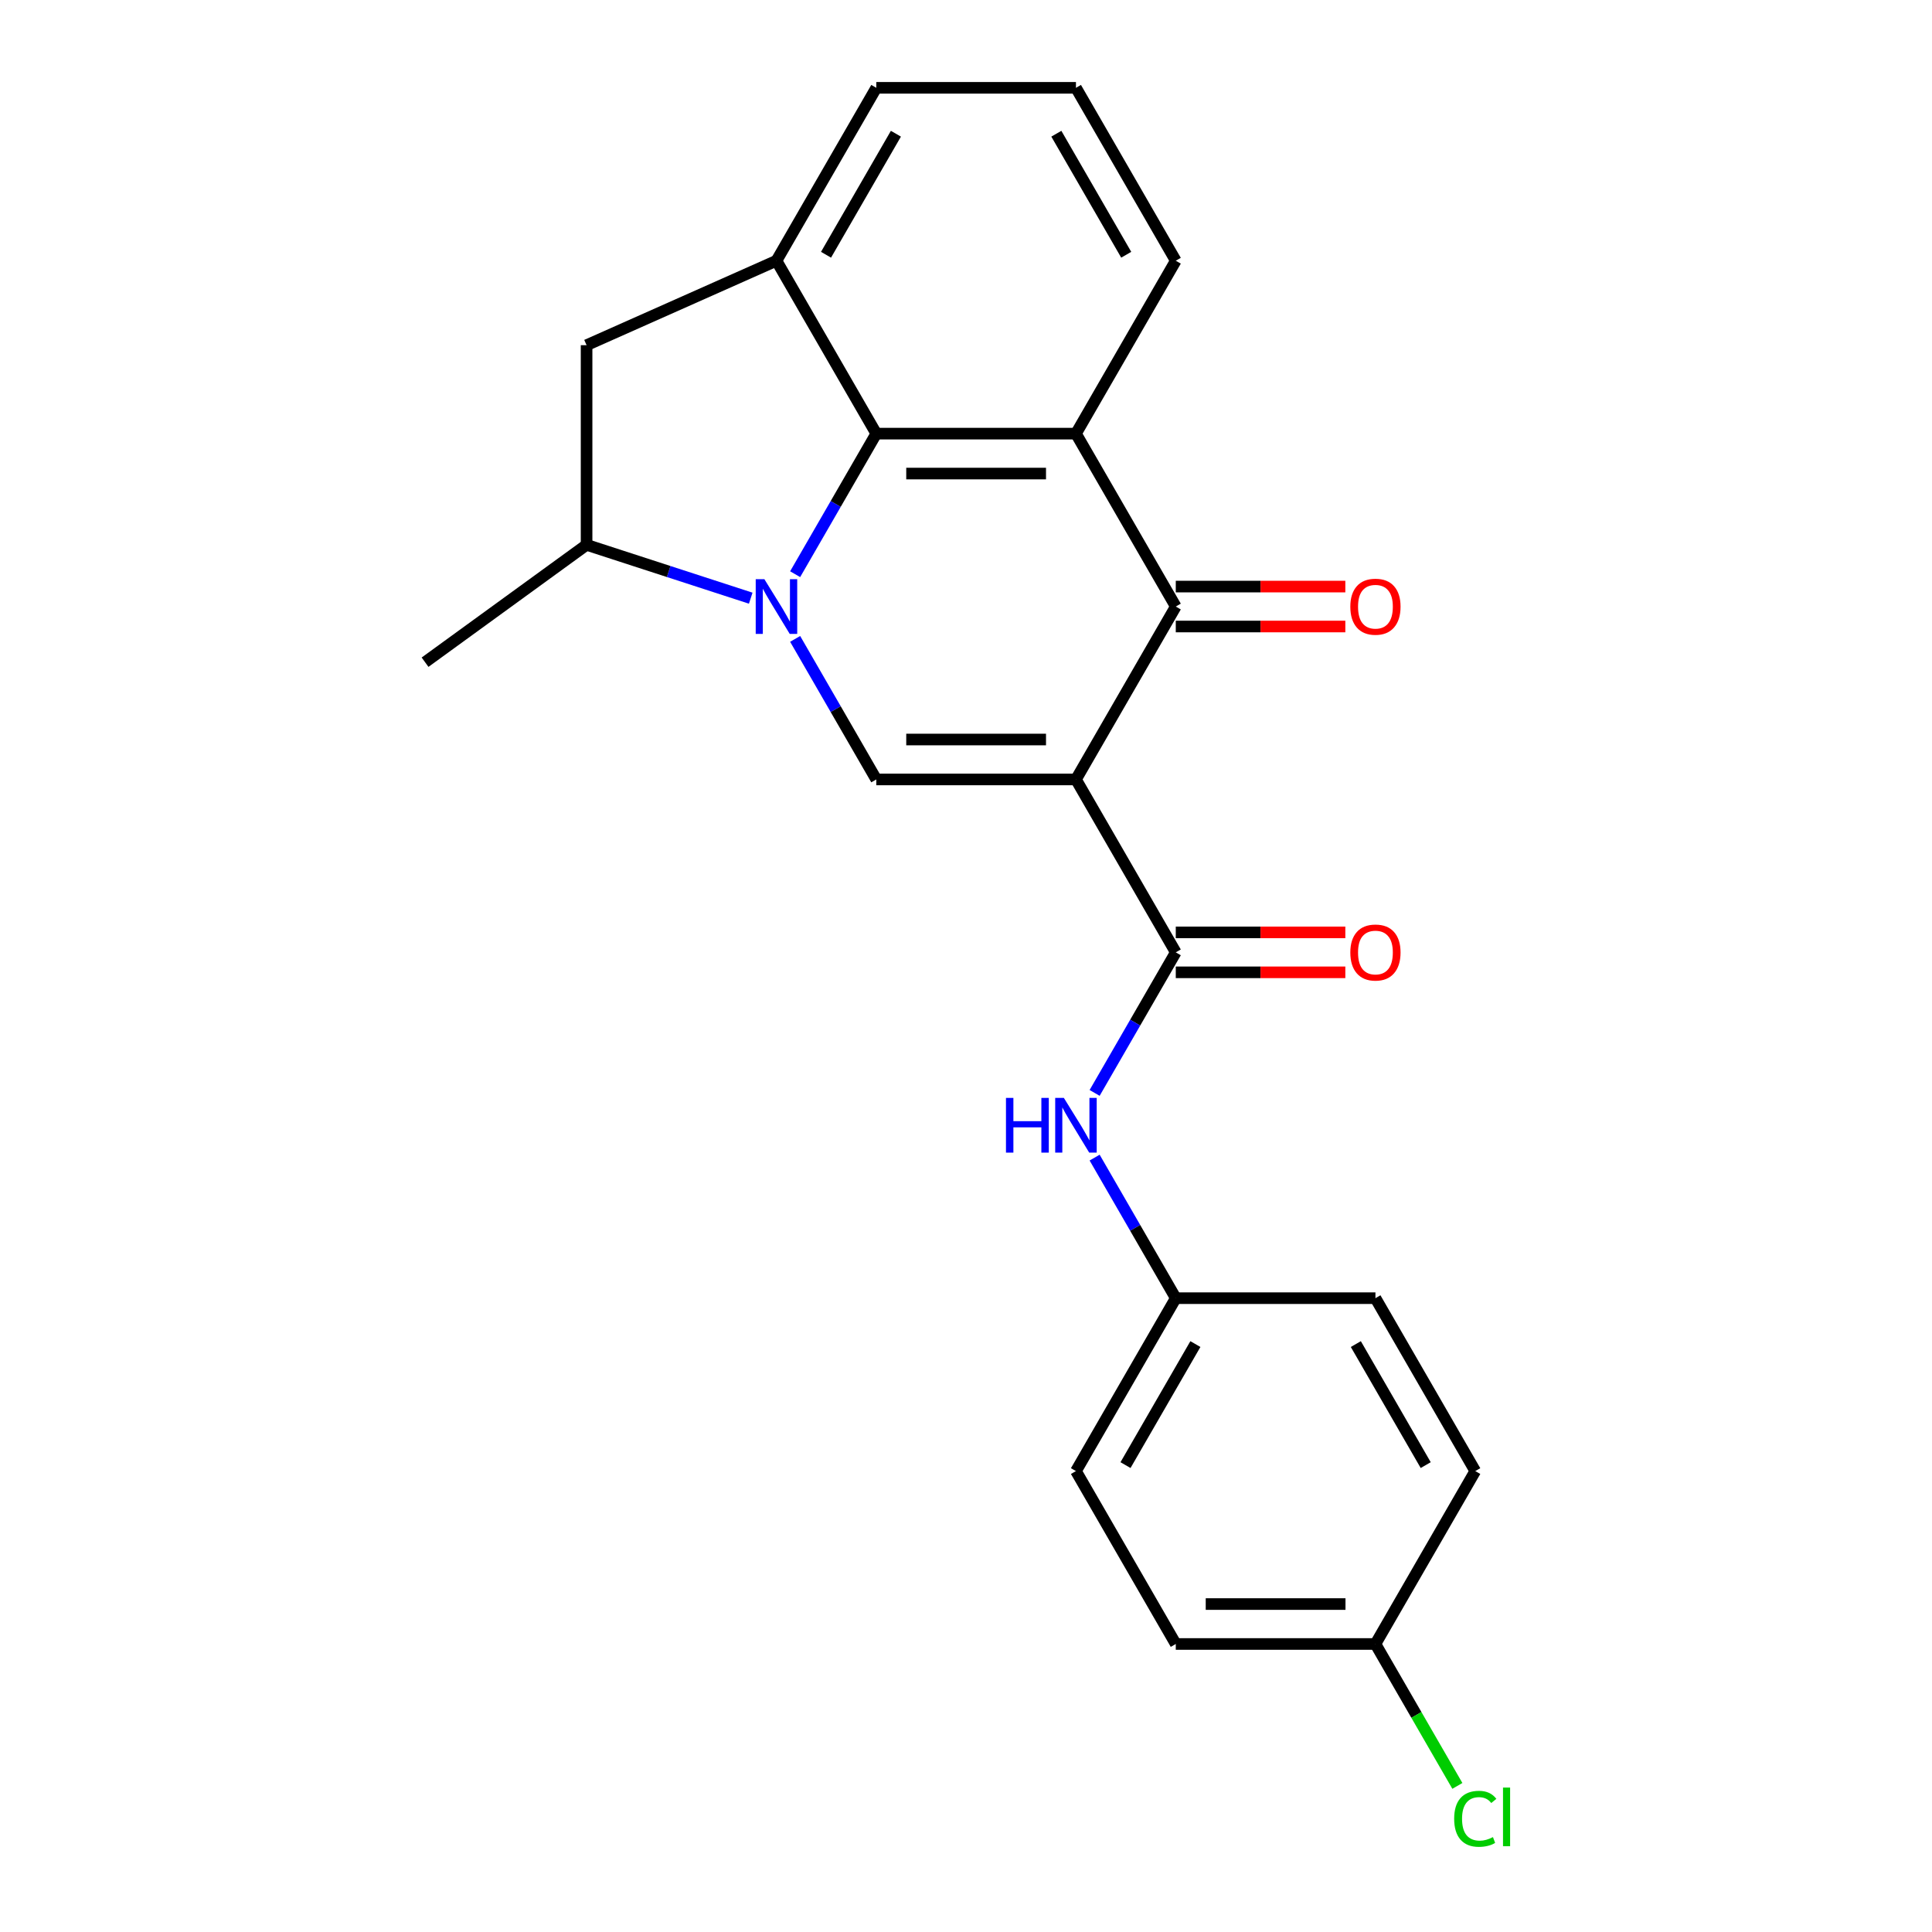 <?xml version='1.0' encoding='iso-8859-1'?>
<svg version='1.1' baseProfile='full'
              xmlns='http://www.w3.org/2000/svg'
                      xmlns:rdkit='http://www.rdkit.org/xml'
                      xmlns:xlink='http://www.w3.org/1999/xlink'
                  xml:space='preserve'
width='1000px' height='1000px' viewBox='0 0 1000 1000'>
<!-- END OF HEADER -->
<rect style='opacity:1.0;fill:#FFFFFF;stroke:none' width='1000' height='1000' x='0' y='0'> </rect>
<path class='bond-1' d='M 556.911,403.441 L 453.569,403.441' style='fill:none;fill-rule:evenodd;stroke:#000000;stroke-width:6px;stroke-linecap:butt;stroke-linejoin:miter;stroke-opacity:1' />
<path class='bond-1' d='M 541.41,382.773 L 469.071,382.773' style='fill:none;fill-rule:evenodd;stroke:#000000;stroke-width:6px;stroke-linecap:butt;stroke-linejoin:miter;stroke-opacity:1' />
<path class='bond-3' d='M 556.911,403.441 L 608.582,313.945' style='fill:none;fill-rule:evenodd;stroke:#000000;stroke-width:6px;stroke-linecap:butt;stroke-linejoin:miter;stroke-opacity:1' />
<path class='bond-5' d='M 556.911,403.441 L 608.582,492.938' style='fill:none;fill-rule:evenodd;stroke:#000000;stroke-width:6px;stroke-linecap:butt;stroke-linejoin:miter;stroke-opacity:1' />
<path class='bond-0' d='M 411.565,330.688 L 432.567,367.065' style='fill:none;fill-rule:evenodd;stroke:#0000FF;stroke-width:6px;stroke-linecap:butt;stroke-linejoin:miter;stroke-opacity:1' />
<path class='bond-0' d='M 432.567,367.065 L 453.569,403.441' style='fill:none;fill-rule:evenodd;stroke:#000000;stroke-width:6px;stroke-linecap:butt;stroke-linejoin:miter;stroke-opacity:1' />
<path class='bond-7' d='M 388.575,309.616 L 346.095,295.813' style='fill:none;fill-rule:evenodd;stroke:#0000FF;stroke-width:6px;stroke-linecap:butt;stroke-linejoin:miter;stroke-opacity:1' />
<path class='bond-7' d='M 346.095,295.813 L 303.614,282.01' style='fill:none;fill-rule:evenodd;stroke:#000000;stroke-width:6px;stroke-linecap:butt;stroke-linejoin:miter;stroke-opacity:1' />
<path class='bond-23' d='M 411.565,297.201 L 432.567,260.825' style='fill:none;fill-rule:evenodd;stroke:#0000FF;stroke-width:6px;stroke-linecap:butt;stroke-linejoin:miter;stroke-opacity:1' />
<path class='bond-23' d='M 432.567,260.825 L 453.569,224.448' style='fill:none;fill-rule:evenodd;stroke:#000000;stroke-width:6px;stroke-linecap:butt;stroke-linejoin:miter;stroke-opacity:1' />
<path class='bond-2' d='M 453.569,224.448 L 556.911,224.448' style='fill:none;fill-rule:evenodd;stroke:#000000;stroke-width:6px;stroke-linecap:butt;stroke-linejoin:miter;stroke-opacity:1' />
<path class='bond-2' d='M 469.071,245.116 L 541.41,245.116' style='fill:none;fill-rule:evenodd;stroke:#000000;stroke-width:6px;stroke-linecap:butt;stroke-linejoin:miter;stroke-opacity:1' />
<path class='bond-6' d='M 453.569,224.448 L 401.898,134.951' style='fill:none;fill-rule:evenodd;stroke:#000000;stroke-width:6px;stroke-linecap:butt;stroke-linejoin:miter;stroke-opacity:1' />
<path class='bond-4' d='M 608.582,313.945 L 556.911,224.448' style='fill:none;fill-rule:evenodd;stroke:#000000;stroke-width:6px;stroke-linecap:butt;stroke-linejoin:miter;stroke-opacity:1' />
<path class='bond-10' d='M 608.582,324.279 L 652.461,324.279' style='fill:none;fill-rule:evenodd;stroke:#000000;stroke-width:6px;stroke-linecap:butt;stroke-linejoin:miter;stroke-opacity:1' />
<path class='bond-10' d='M 652.461,324.279 L 696.34,324.279' style='fill:none;fill-rule:evenodd;stroke:#FF0000;stroke-width:6px;stroke-linecap:butt;stroke-linejoin:miter;stroke-opacity:1' />
<path class='bond-10' d='M 608.582,303.61 L 652.461,303.61' style='fill:none;fill-rule:evenodd;stroke:#000000;stroke-width:6px;stroke-linecap:butt;stroke-linejoin:miter;stroke-opacity:1' />
<path class='bond-10' d='M 652.461,303.61 L 696.34,303.61' style='fill:none;fill-rule:evenodd;stroke:#FF0000;stroke-width:6px;stroke-linecap:butt;stroke-linejoin:miter;stroke-opacity:1' />
<path class='bond-13' d='M 556.911,224.448 L 608.582,134.951' style='fill:none;fill-rule:evenodd;stroke:#000000;stroke-width:6px;stroke-linecap:butt;stroke-linejoin:miter;stroke-opacity:1' />
<path class='bond-8' d='M 608.582,492.938 L 587.58,529.315' style='fill:none;fill-rule:evenodd;stroke:#000000;stroke-width:6px;stroke-linecap:butt;stroke-linejoin:miter;stroke-opacity:1' />
<path class='bond-8' d='M 587.58,529.315 L 566.578,565.691' style='fill:none;fill-rule:evenodd;stroke:#0000FF;stroke-width:6px;stroke-linecap:butt;stroke-linejoin:miter;stroke-opacity:1' />
<path class='bond-11' d='M 608.582,503.272 L 652.461,503.272' style='fill:none;fill-rule:evenodd;stroke:#000000;stroke-width:6px;stroke-linecap:butt;stroke-linejoin:miter;stroke-opacity:1' />
<path class='bond-11' d='M 652.461,503.272 L 696.34,503.272' style='fill:none;fill-rule:evenodd;stroke:#FF0000;stroke-width:6px;stroke-linecap:butt;stroke-linejoin:miter;stroke-opacity:1' />
<path class='bond-11' d='M 608.582,482.604 L 652.461,482.604' style='fill:none;fill-rule:evenodd;stroke:#000000;stroke-width:6px;stroke-linecap:butt;stroke-linejoin:miter;stroke-opacity:1' />
<path class='bond-11' d='M 652.461,482.604 L 696.34,482.604' style='fill:none;fill-rule:evenodd;stroke:#FF0000;stroke-width:6px;stroke-linecap:butt;stroke-linejoin:miter;stroke-opacity:1' />
<path class='bond-24' d='M 401.898,134.951 L 303.614,178.668' style='fill:none;fill-rule:evenodd;stroke:#000000;stroke-width:6px;stroke-linecap:butt;stroke-linejoin:miter;stroke-opacity:1' />
<path class='bond-26' d='M 401.898,134.951 L 453.569,45.455' style='fill:none;fill-rule:evenodd;stroke:#000000;stroke-width:6px;stroke-linecap:butt;stroke-linejoin:miter;stroke-opacity:1' />
<path class='bond-26' d='M 427.548,131.861 L 463.718,69.213' style='fill:none;fill-rule:evenodd;stroke:#000000;stroke-width:6px;stroke-linecap:butt;stroke-linejoin:miter;stroke-opacity:1' />
<path class='bond-9' d='M 303.614,282.01 L 303.614,178.668' style='fill:none;fill-rule:evenodd;stroke:#000000;stroke-width:6px;stroke-linecap:butt;stroke-linejoin:miter;stroke-opacity:1' />
<path class='bond-21' d='M 303.614,282.01 L 220.009,342.753' style='fill:none;fill-rule:evenodd;stroke:#000000;stroke-width:6px;stroke-linecap:butt;stroke-linejoin:miter;stroke-opacity:1' />
<path class='bond-12' d='M 566.578,599.178 L 587.58,635.555' style='fill:none;fill-rule:evenodd;stroke:#0000FF;stroke-width:6px;stroke-linecap:butt;stroke-linejoin:miter;stroke-opacity:1' />
<path class='bond-12' d='M 587.58,635.555 L 608.582,671.931' style='fill:none;fill-rule:evenodd;stroke:#000000;stroke-width:6px;stroke-linecap:butt;stroke-linejoin:miter;stroke-opacity:1' />
<path class='bond-17' d='M 608.582,671.931 L 711.924,671.931' style='fill:none;fill-rule:evenodd;stroke:#000000;stroke-width:6px;stroke-linecap:butt;stroke-linejoin:miter;stroke-opacity:1' />
<path class='bond-18' d='M 608.582,671.931 L 556.911,761.428' style='fill:none;fill-rule:evenodd;stroke:#000000;stroke-width:6px;stroke-linecap:butt;stroke-linejoin:miter;stroke-opacity:1' />
<path class='bond-18' d='M 618.731,695.69 L 582.561,758.338' style='fill:none;fill-rule:evenodd;stroke:#000000;stroke-width:6px;stroke-linecap:butt;stroke-linejoin:miter;stroke-opacity:1' />
<path class='bond-22' d='M 608.582,134.951 L 556.911,45.455' style='fill:none;fill-rule:evenodd;stroke:#000000;stroke-width:6px;stroke-linecap:butt;stroke-linejoin:miter;stroke-opacity:1' />
<path class='bond-22' d='M 582.932,131.861 L 546.762,69.213' style='fill:none;fill-rule:evenodd;stroke:#000000;stroke-width:6px;stroke-linecap:butt;stroke-linejoin:miter;stroke-opacity:1' />
<path class='bond-14' d='M 711.924,850.925 L 608.582,850.925' style='fill:none;fill-rule:evenodd;stroke:#000000;stroke-width:6px;stroke-linecap:butt;stroke-linejoin:miter;stroke-opacity:1' />
<path class='bond-14' d='M 696.423,830.256 L 624.083,830.256' style='fill:none;fill-rule:evenodd;stroke:#000000;stroke-width:6px;stroke-linecap:butt;stroke-linejoin:miter;stroke-opacity:1' />
<path class='bond-16' d='M 711.924,850.925 L 733.128,887.651' style='fill:none;fill-rule:evenodd;stroke:#000000;stroke-width:6px;stroke-linecap:butt;stroke-linejoin:miter;stroke-opacity:1' />
<path class='bond-16' d='M 733.128,887.651 L 754.332,924.378' style='fill:none;fill-rule:evenodd;stroke:#00CC00;stroke-width:6px;stroke-linecap:butt;stroke-linejoin:miter;stroke-opacity:1' />
<path class='bond-25' d='M 711.924,850.925 L 763.595,761.428' style='fill:none;fill-rule:evenodd;stroke:#000000;stroke-width:6px;stroke-linecap:butt;stroke-linejoin:miter;stroke-opacity:1' />
<path class='bond-15' d='M 453.569,45.455 L 556.911,45.455' style='fill:none;fill-rule:evenodd;stroke:#000000;stroke-width:6px;stroke-linecap:butt;stroke-linejoin:miter;stroke-opacity:1' />
<path class='bond-20' d='M 711.924,671.931 L 763.595,761.428' style='fill:none;fill-rule:evenodd;stroke:#000000;stroke-width:6px;stroke-linecap:butt;stroke-linejoin:miter;stroke-opacity:1' />
<path class='bond-20' d='M 701.775,695.69 L 737.945,758.338' style='fill:none;fill-rule:evenodd;stroke:#000000;stroke-width:6px;stroke-linecap:butt;stroke-linejoin:miter;stroke-opacity:1' />
<path class='bond-19' d='M 556.911,761.428 L 608.582,850.925' style='fill:none;fill-rule:evenodd;stroke:#000000;stroke-width:6px;stroke-linecap:butt;stroke-linejoin:miter;stroke-opacity:1' />
<path  class='atom-1' d='M 395.638 299.785
L 404.918 314.785
Q 405.838 316.265, 407.318 318.945
Q 408.798 321.625, 408.878 321.785
L 408.878 299.785
L 412.638 299.785
L 412.638 328.105
L 408.758 328.105
L 398.798 311.705
Q 397.638 309.785, 396.398 307.585
Q 395.198 305.385, 394.838 304.705
L 394.838 328.105
L 391.158 328.105
L 391.158 299.785
L 395.638 299.785
' fill='#0000FF'/>
<path  class='atom-9' d='M 520.691 568.275
L 524.531 568.275
L 524.531 580.315
L 539.011 580.315
L 539.011 568.275
L 542.851 568.275
L 542.851 596.595
L 539.011 596.595
L 539.011 583.515
L 524.531 583.515
L 524.531 596.595
L 520.691 596.595
L 520.691 568.275
' fill='#0000FF'/>
<path  class='atom-9' d='M 550.651 568.275
L 559.931 583.275
Q 560.851 584.755, 562.331 587.435
Q 563.811 590.115, 563.891 590.275
L 563.891 568.275
L 567.651 568.275
L 567.651 596.595
L 563.771 596.595
L 553.811 580.195
Q 552.651 578.275, 551.411 576.075
Q 550.211 573.875, 549.851 573.195
L 549.851 596.595
L 546.171 596.595
L 546.171 568.275
L 550.651 568.275
' fill='#0000FF'/>
<path  class='atom-11' d='M 698.924 314.025
Q 698.924 307.225, 702.284 303.425
Q 705.644 299.625, 711.924 299.625
Q 718.204 299.625, 721.564 303.425
Q 724.924 307.225, 724.924 314.025
Q 724.924 320.905, 721.524 324.825
Q 718.124 328.705, 711.924 328.705
Q 705.684 328.705, 702.284 324.825
Q 698.924 320.945, 698.924 314.025
M 711.924 325.505
Q 716.244 325.505, 718.564 322.625
Q 720.924 319.705, 720.924 314.025
Q 720.924 308.465, 718.564 305.665
Q 716.244 302.825, 711.924 302.825
Q 707.604 302.825, 705.244 305.625
Q 702.924 308.425, 702.924 314.025
Q 702.924 319.745, 705.244 322.625
Q 707.604 325.505, 711.924 325.505
' fill='#FF0000'/>
<path  class='atom-12' d='M 698.924 493.018
Q 698.924 486.218, 702.284 482.418
Q 705.644 478.618, 711.924 478.618
Q 718.204 478.618, 721.564 482.418
Q 724.924 486.218, 724.924 493.018
Q 724.924 499.898, 721.524 503.818
Q 718.124 507.698, 711.924 507.698
Q 705.684 507.698, 702.284 503.818
Q 698.924 499.938, 698.924 493.018
M 711.924 504.498
Q 716.244 504.498, 718.564 501.618
Q 720.924 498.698, 720.924 493.018
Q 720.924 487.458, 718.564 484.658
Q 716.244 481.818, 711.924 481.818
Q 707.604 481.818, 705.244 484.618
Q 702.924 487.418, 702.924 493.018
Q 702.924 498.738, 705.244 501.618
Q 707.604 504.498, 711.924 504.498
' fill='#FF0000'/>
<path  class='atom-17' d='M 752.675 941.402
Q 752.675 934.362, 755.955 930.682
Q 759.275 926.962, 765.555 926.962
Q 771.395 926.962, 774.515 931.082
L 771.875 933.242
Q 769.595 930.242, 765.555 930.242
Q 761.275 930.242, 758.995 933.122
Q 756.755 935.962, 756.755 941.402
Q 756.755 947.002, 759.075 949.882
Q 761.435 952.762, 765.995 952.762
Q 769.115 952.762, 772.755 950.882
L 773.875 953.882
Q 772.395 954.842, 770.155 955.402
Q 767.915 955.962, 765.435 955.962
Q 759.275 955.962, 755.955 952.202
Q 752.675 948.442, 752.675 941.402
' fill='#00CC00'/>
<path  class='atom-17' d='M 777.955 925.242
L 781.635 925.242
L 781.635 955.602
L 777.955 955.602
L 777.955 925.242
' fill='#00CC00'/>
</svg>
